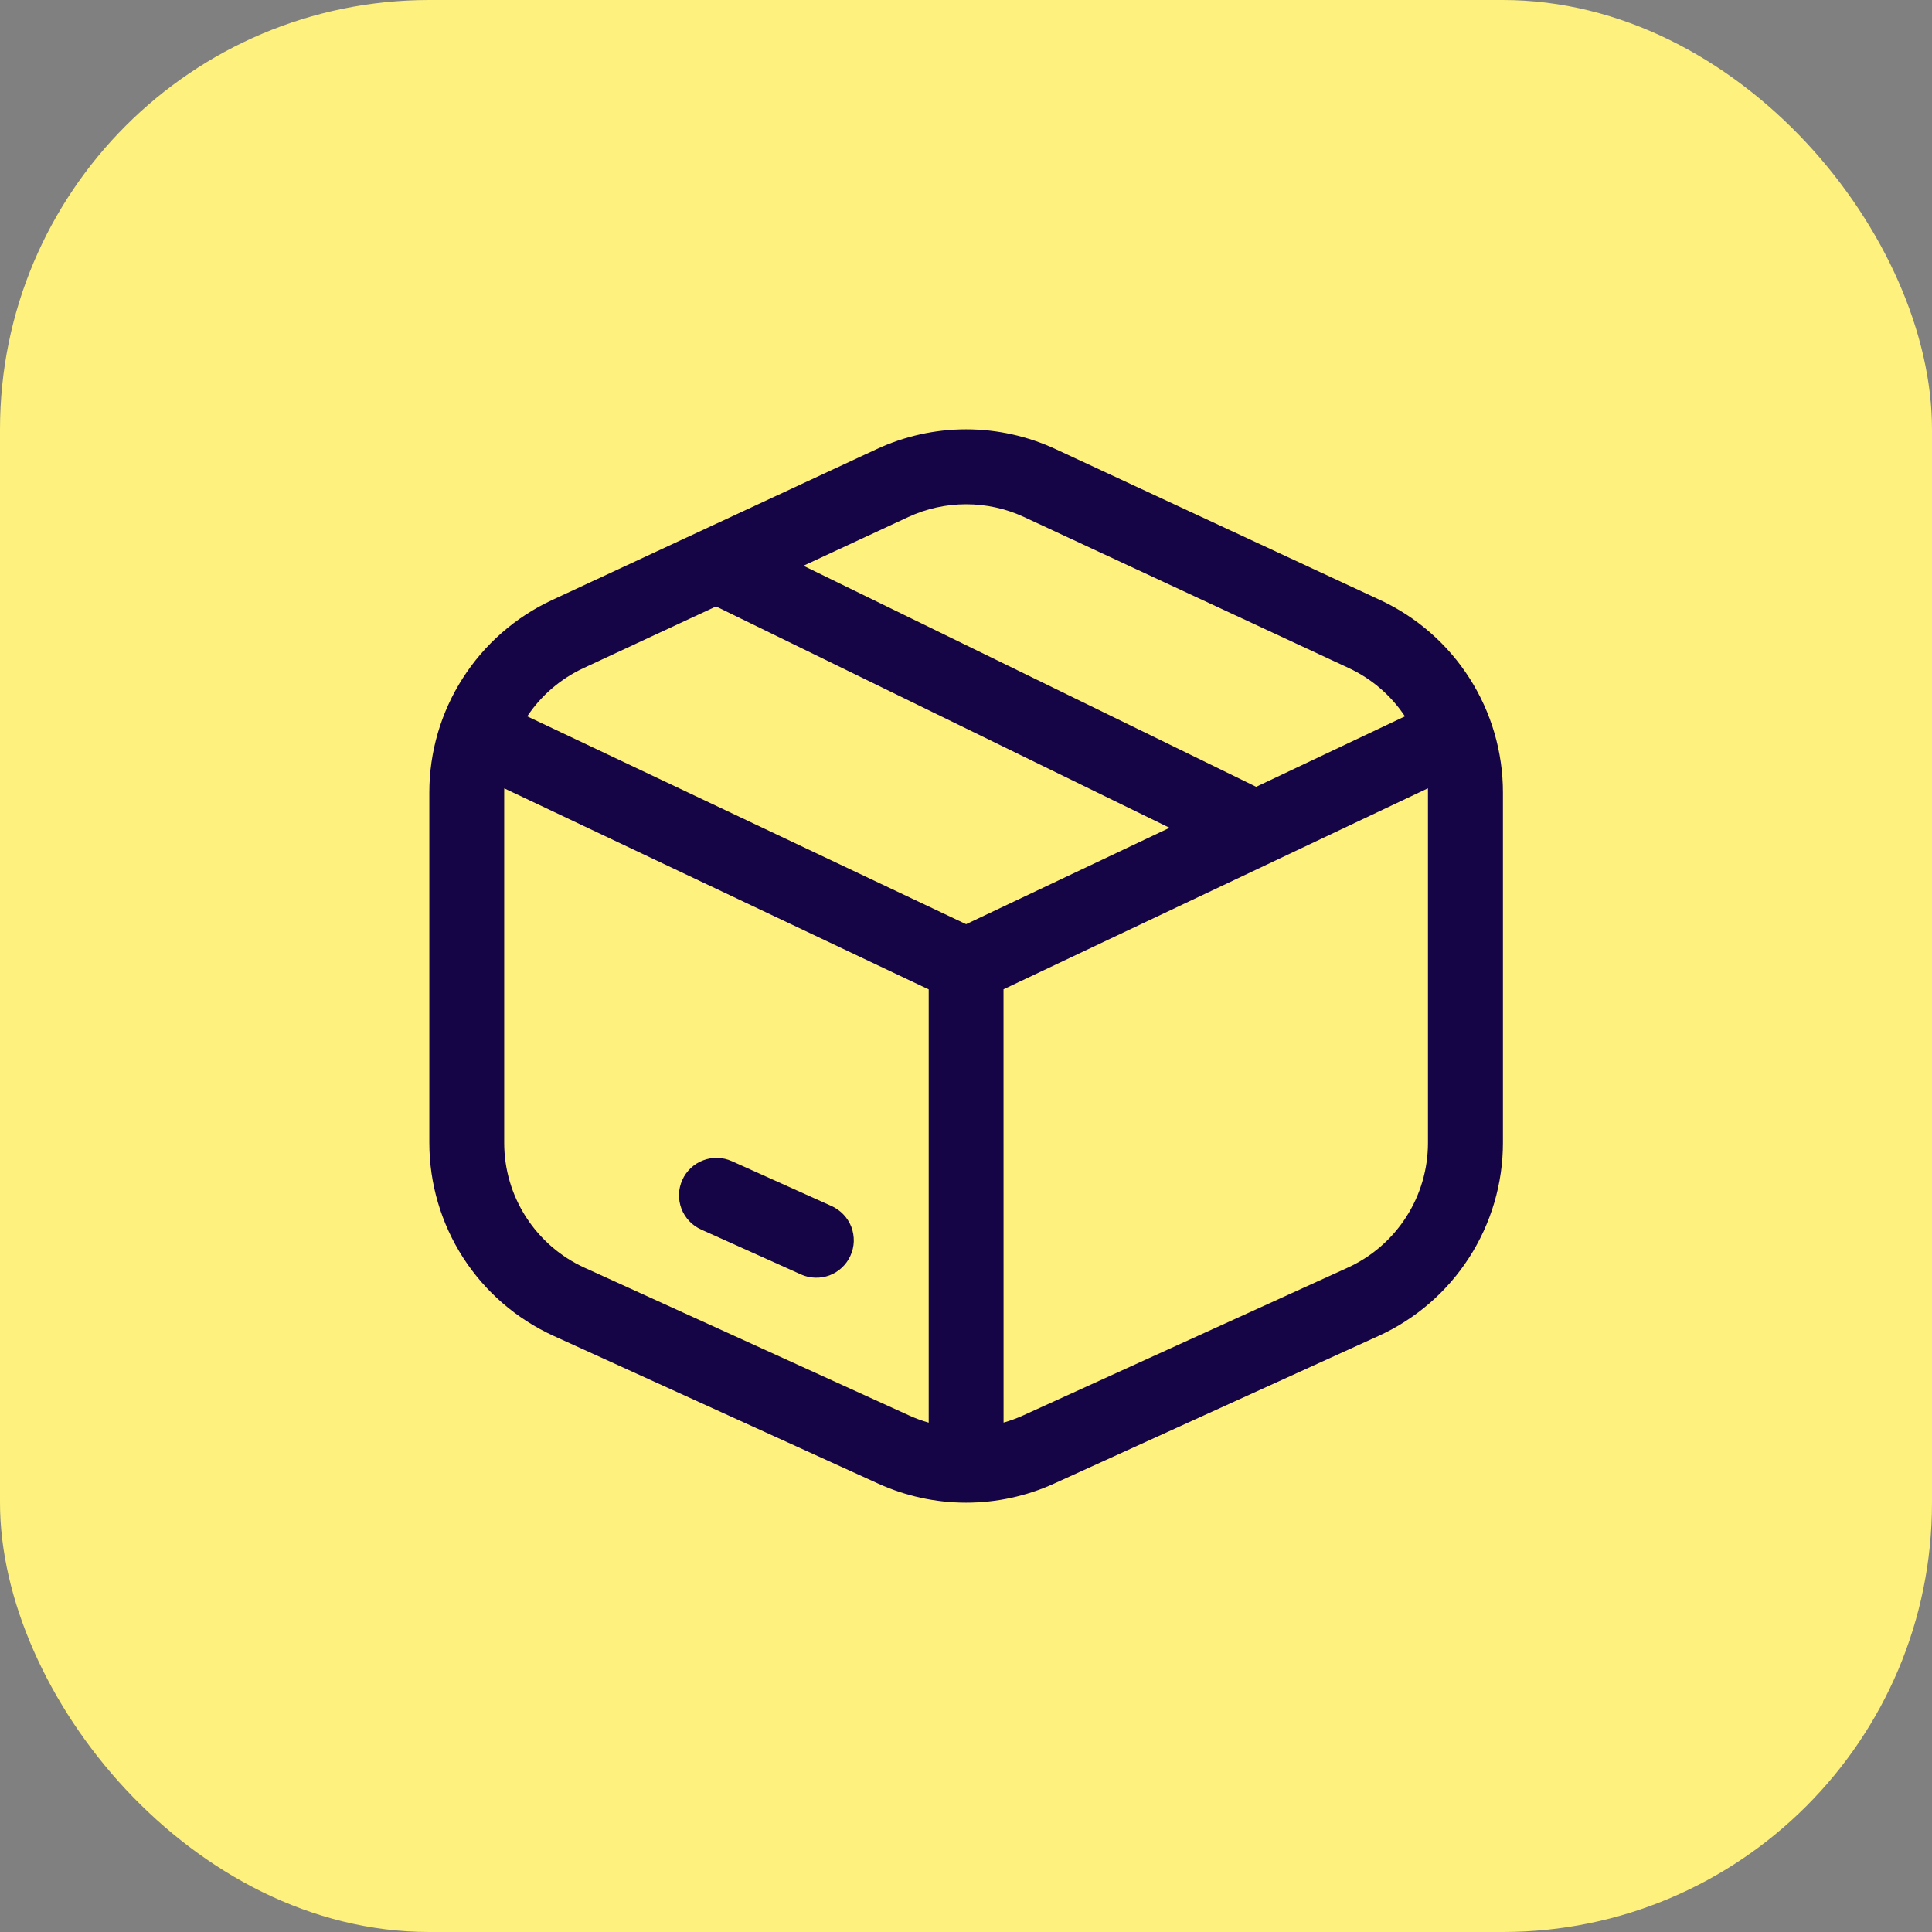 <svg width="36" height="36" viewBox="0 0 36 36" fill="none" xmlns="http://www.w3.org/2000/svg"><rect x="0" y="0" width="36" height="36" fill="#808080" stroke="none"/><rect width="36" height="36" rx="8" fill="#FEF17D"></rect><path d="M13.637 21.637C13.553 21.599 13.463 21.578 13.371 21.576C13.28 21.573 13.188 21.588 13.103 21.621C13.017 21.653 12.938 21.702 12.872 21.765C12.805 21.828 12.751 21.903 12.714 21.987C12.676 22.07 12.655 22.161 12.652 22.252C12.65 22.344 12.665 22.435 12.697 22.521C12.73 22.607 12.779 22.685 12.842 22.752C12.905 22.819 12.98 22.872 13.063 22.91L14.924 23.747C15.008 23.785 15.098 23.806 15.19 23.808C15.281 23.811 15.373 23.796 15.458 23.764C15.544 23.731 15.623 23.682 15.689 23.619C15.756 23.556 15.81 23.481 15.847 23.397C15.885 23.314 15.906 23.224 15.909 23.132C15.911 23.04 15.896 22.949 15.864 22.863C15.831 22.778 15.782 22.699 15.719 22.633C15.656 22.566 15.581 22.512 15.498 22.474L13.637 21.637Z" fill="#150546"></path><path fill-rule="evenodd" clip-rule="evenodd" d="M19.67 8.369C19.148 8.126 18.578 8 18.002 8C17.426 8 16.857 8.126 16.335 8.369L10.287 11.181C9.604 11.499 9.026 12.005 8.621 12.64C8.215 13.275 8 14.013 8 14.767V21.294C8 22.053 8.219 22.796 8.629 23.434C9.04 24.072 9.626 24.578 10.317 24.893L16.365 27.645C16.879 27.879 17.437 28 18.002 28C18.567 28 19.126 27.879 19.64 27.645L25.688 24.893C26.379 24.578 26.965 24.072 27.375 23.434C27.786 22.796 28.005 22.053 28.005 21.294V14.767C28.005 14.013 27.789 13.275 27.384 12.64C26.979 12.005 26.401 11.499 25.718 11.181L19.67 8.369ZM16.924 9.634C17.262 9.477 17.63 9.396 18.003 9.396C18.376 9.396 18.744 9.477 19.082 9.634L25.13 12.447C25.564 12.649 25.924 12.964 26.179 13.348L23.407 14.661L14.971 10.542L16.924 9.634ZM13.342 11.3L10.875 12.448C10.448 12.646 10.085 12.957 9.824 13.348L18.002 17.221L21.793 15.425L13.342 11.3ZM9.396 14.69L17.305 18.436V26.509C17.18 26.474 17.059 26.429 16.942 26.376L10.894 23.623C10.447 23.42 10.068 23.092 9.802 22.679C9.536 22.267 9.395 21.786 9.395 21.295V14.767L9.396 14.69ZM18.7 26.508C18.824 26.473 18.944 26.429 19.061 26.376L25.109 23.623C25.556 23.42 25.935 23.092 26.201 22.679C26.467 22.267 26.608 21.786 26.608 21.295V14.767L26.607 14.689L18.699 18.434L18.7 26.508Z" fill="#150546"></path></svg>